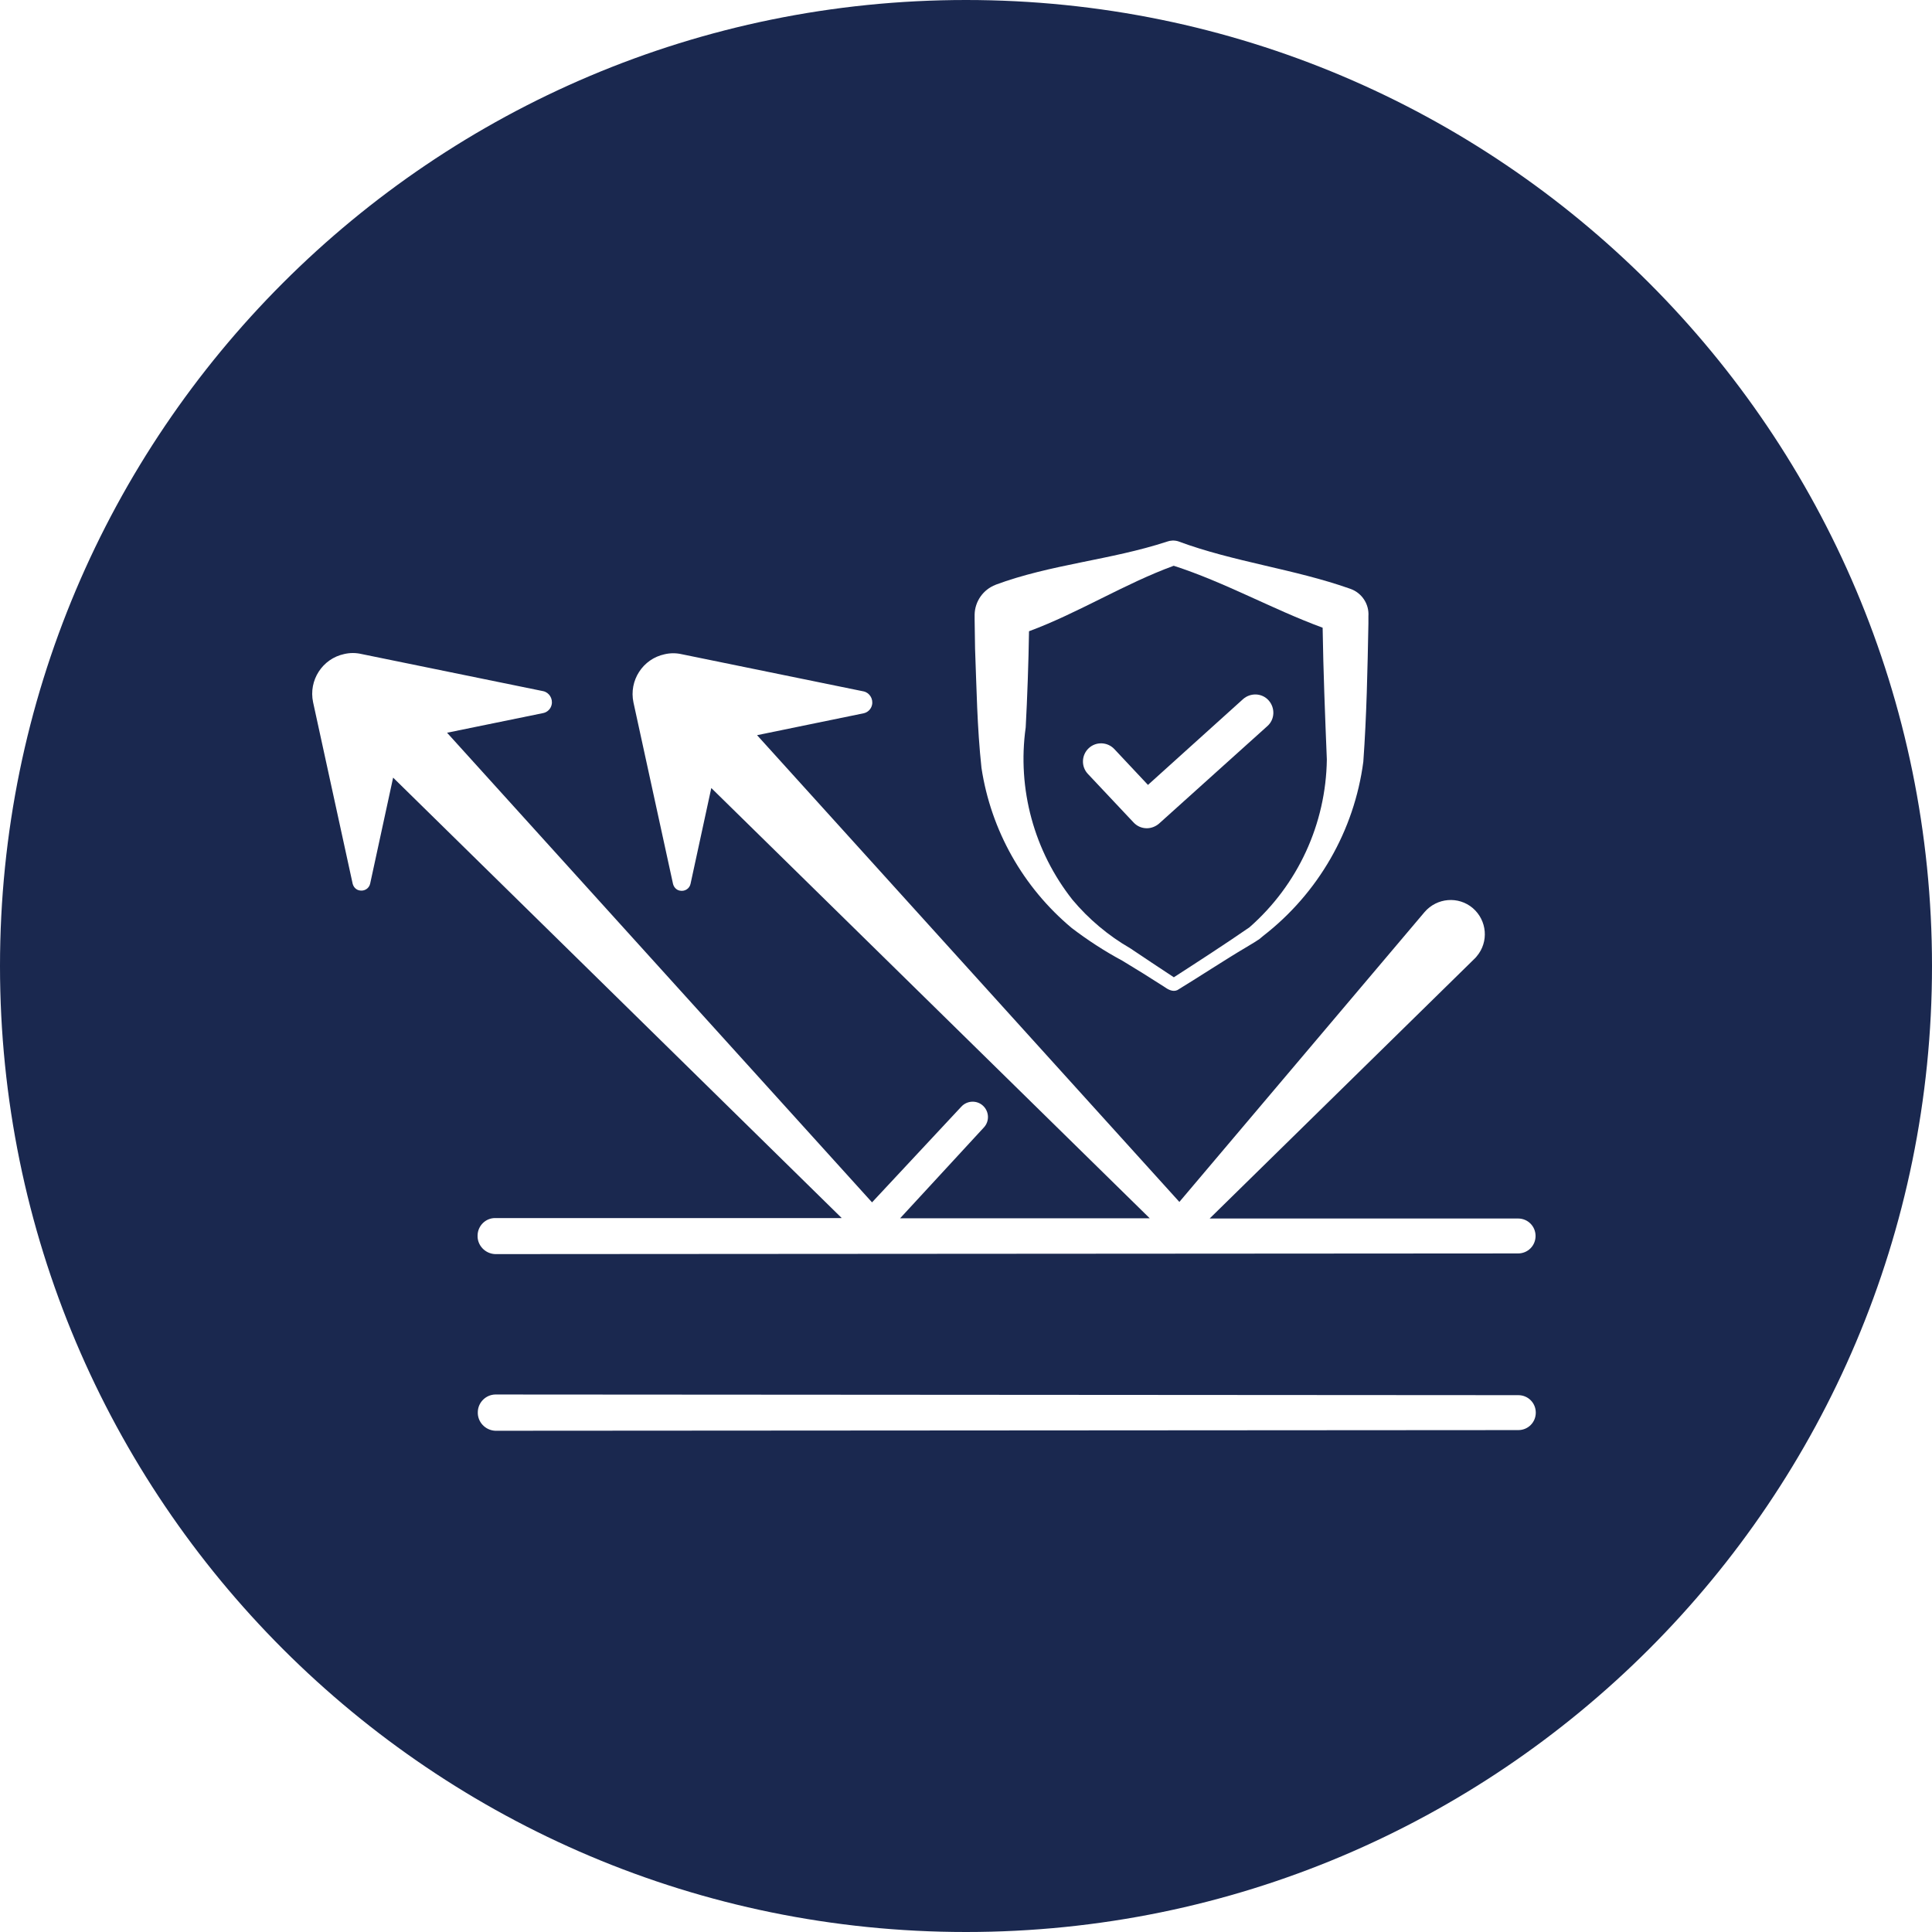 <svg xmlns="http://www.w3.org/2000/svg" id="Layer_2" data-name="Layer 2" viewBox="0 0 87.38 87.38"><defs><style>      .cls-1 {        fill: #1a284f;        stroke-width: 0px;      }    </style></defs><g id="Layer_1-2" data-name="Layer 1"><g><path class="cls-1" d="M43.69,0C19.56,0,0,19.56,0,43.69s19.56,43.69,43.69,43.69,43.69-19.56,43.69-43.69S67.82,0,43.69,0ZM44.08,27.8c.01-.6.39-1.14.95-1.35h-.01c2.5-.93,5.22-1.12,7.75-1.95.16-.06.34-.07.51-.02,2.53.94,5.25,1.25,7.79,2.15.52.18.86.69.82,1.24v.33c-.04,2.08-.08,4.17-.23,6.25-.41,3.12-2.04,5.95-4.53,7.88l-.18.15s-.05.03-.08.05c-.11.08-.41.25-.52.32-.9.53-2.21,1.39-3.1,1.93-.22.1-.44-.04-.61-.16-.62-.4-1.25-.79-1.88-1.17-.8-.43-1.57-.93-2.29-1.48-2.2-1.84-3.65-4.41-4.08-7.24-.2-1.86-.22-3.59-.29-5.39,0-.27-.02-1.05-.02-1.32v-.22ZM38.06,55.08c-3.68-3.61-17.9-17.58-20.28-19.91l-1.04,4.8c-.05.22-.27.35-.49.3-.15-.03-.26-.15-.3-.3l-1.79-8.21c-.21-.99.42-1.97,1.41-2.18.26-.06.52-.06.78,0l8.22,1.68c.27.06.44.34.38.61-.04.19-.19.34-.38.38l-4.35.89,19.22,21.24,4.04-4.33c.26-.28.7-.3.98-.04.28.26.3.7.04.98l-3.79,4.11h11.29l-19.83-19.46-.94,4.34c-.05.22-.27.35-.49.3-.15-.03-.26-.15-.3-.3l-1.79-8.21c-.21-.99.42-1.97,1.41-2.18.26-.06.52-.06.78,0l8.22,1.68c.27.06.44.34.38.61-.04.19-.19.34-.38.38l-4.82.99,19.1,21.11,11.09-13.11c.56-.65,1.53-.73,2.18-.18.65.56.73,1.53.18,2.18-.03.04-.06.07-.09.1l-11.99,11.76h13.95c.44,0,.79.35.79.79s-.35.79-.79.79l-46.27.03c-.45-.02-.81-.4-.79-.85.01-.43.36-.78.79-.78h15.72-.05ZM68.67,64.68l-46.27.03c-.45-.02-.81-.4-.79-.85.01-.43.36-.78.79-.79l46.27.03c.44,0,.79.35.79.79s-.35.79-.79.79Z"></path><path class="cls-1" d="M51.12,42.89c.65.44,1.32.88,1.97,1.31,1.04-.67,2.41-1.56,3.42-2.26,2.19-1.92,3.46-4.68,3.5-7.59-.08-1.97-.16-3.98-.19-5.96-2.28-.84-4.41-2.05-6.73-2.8h-.01c-2.24.82-4.3,2.13-6.54,2.96-.02,1.38-.08,3.06-.15,4.35-.39,2.78.38,5.6,2.12,7.8.73.87,1.62,1.62,2.61,2.19ZM49.24,33.84c.33-.31.85-.29,1.16.04l1.52,1.62,4.3-3.88c.34-.3.86-.28,1.16.06.3.34.28.86-.06,1.16l-4.9,4.41c-.15.13-.35.21-.55.21-.23,0-.44-.09-.6-.26h0s-2.07-2.2-2.07-2.2c-.31-.33-.29-.85.04-1.16Z"></path></g></g></svg>
